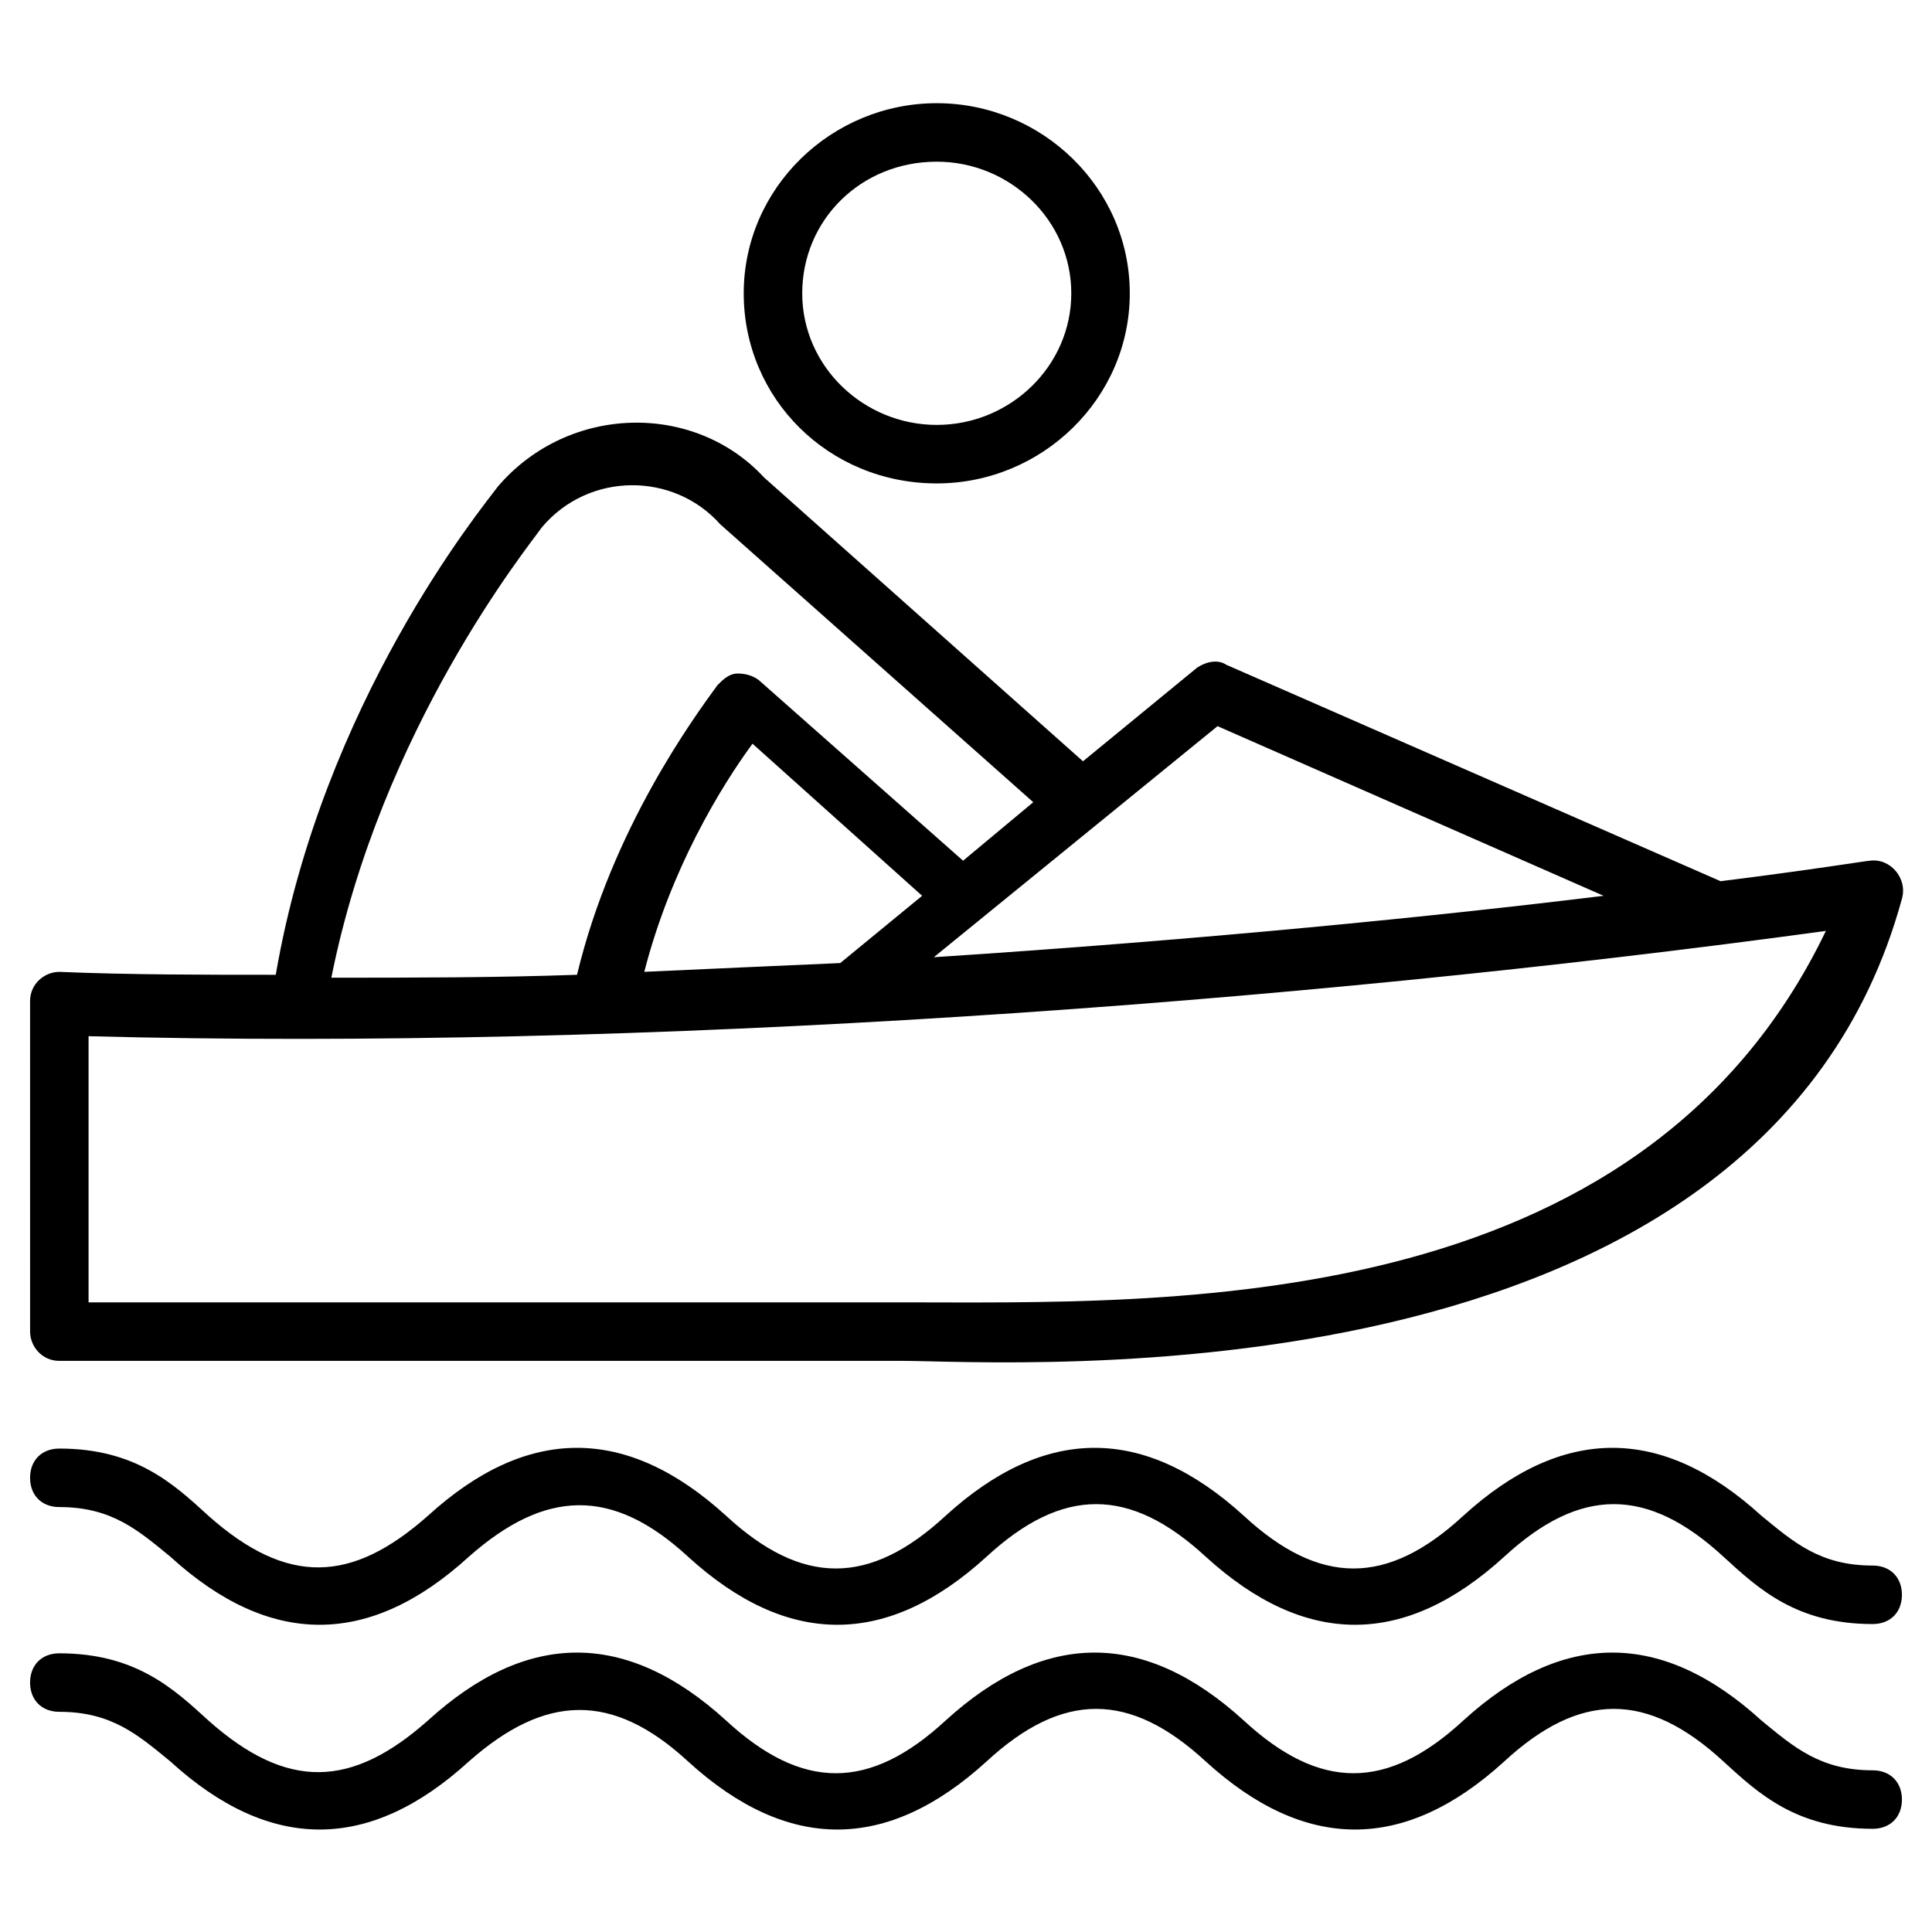 <?xml version="1.0" encoding="UTF-8"?>
<!-- Uploaded to: SVG Repo, www.svgrepo.com, Generator: SVG Repo Mixer Tools -->
<svg fill="#000000" width="800px" height="800px" version="1.1" viewBox="144 144 512 512" xmlns="http://www.w3.org/2000/svg">
 <g>
  <path d="m159.72 504.64h223.23c27.902 0 227.88 13.953 265.08-122.46 1.551-5.426-3.102-10.852-8.527-10.078-0.773 0-14.727 2.324-39.531 5.426l-130.99-57.355c-2.324-1.551-5.426-0.773-7.75 0.773l-30.23 24.805-84.484-75.184c-18.602-20.152-51.93-19.379-70.535 2.324-4.652 6.199-46.504 57.355-58.906 129.44-19.379 0-38.754 0-57.355-0.773-3.875 0-7.75 3.102-7.75 7.75l0.004 87.586c0 3.875 3.102 7.75 7.75 7.75zm306.94-168.2 102.31 44.957c-44.18 5.426-106.19 11.625-177.5 16.277zm-151.92 65.105c6.977-27.129 20.152-48.832 28.68-60.457l44.957 40.305-21.703 17.828c-17.828 0.777-34.883 1.551-51.934 2.324zm-27.129-117.81c12.402-14.727 34.879-14.727 47.281-0.773l82.934 73.633-18.602 15.5-53.48-47.281c-1.551-1.551-3.875-2.324-6.199-2.324s-3.875 1.551-5.426 3.102c-6.199 8.527-27.902 37.98-37.203 76.734-21.703 0.773-43.406 0.773-65.109 0.773 13.176-65.883 51.93-113.94 55.805-119.36zm-120.14 134.87c146.49 3.875 318.56-8.527 460.41-27.902-49.609 103.09-175.18 98.434-244.93 98.434h-215.48z"/>
  <path d="m392.25 272.11c27.902 0 51.156-22.477 51.156-50.383 0-27.902-23.25-50.379-51.156-50.379-27.902 0-51.156 22.477-51.156 50.383 0 27.898 22.48 50.379 51.156 50.379zm0-85.262c19.379 0 35.652 15.5 35.652 34.879 0.004 19.379-16.273 34.879-35.652 34.879s-35.652-15.5-35.652-34.879c0-19.375 15.5-34.879 35.652-34.879z"/>
  <path d="m640.28 558.89c-13.953 0-20.926-6.199-29.453-13.176-26.352-24.027-52.707-24.027-79.059 0-20.152 18.602-37.98 18.602-58.133 0-26.352-24.027-52.707-24.027-79.059 0-20.152 18.602-37.98 18.602-58.133 0-26.352-24.027-52.707-24.027-79.059 0-20.152 17.828-37.203 18.602-58.133 0-9.301-8.523-19.379-17.828-39.531-17.828-4.652 0-7.75 3.102-7.75 7.75 0 4.652 3.102 7.75 7.75 7.75 13.953 0 20.926 6.199 29.453 13.176 26.352 24.027 52.707 24.027 79.059 0 20.152-17.828 37.98-18.602 58.133 0 26.352 24.027 52.707 24.027 79.059 0 20.152-18.602 37.98-18.602 58.133 0 26.352 24.027 52.707 24.027 79.059 0 20.152-18.602 37.98-18.602 58.133 0 9.301 8.527 19.379 17.828 39.531 17.828 4.652 0 7.75-3.102 7.75-7.75s-3.102-7.75-7.75-7.75z"/>
  <path d="m640.28 613.15c-13.953 0-20.926-6.199-29.453-13.176-26.352-24.027-52.707-24.027-79.059 0-20.152 18.602-37.98 18.602-58.133 0-26.352-24.027-52.707-24.027-79.059 0-20.152 18.602-37.98 18.602-58.133 0-26.352-24.027-52.707-24.027-79.059 0-20.152 17.828-37.203 18.602-58.133 0-9.301-8.527-19.379-17.828-39.531-17.828-4.652 0-7.75 3.102-7.75 7.75 0 4.652 3.102 7.75 7.75 7.75 13.953 0 20.926 6.199 29.453 13.176 26.352 24.027 52.707 24.027 79.059 0 20.152-17.828 37.98-18.602 58.133 0 26.352 24.027 52.707 24.027 79.059 0 20.152-18.602 37.98-18.602 58.133 0 26.352 24.027 52.707 24.027 79.059 0 20.152-18.602 37.98-18.602 58.133 0 9.301 8.527 19.379 17.828 39.531 17.828 4.652 0 7.75-3.102 7.75-7.75 0-4.648-3.102-7.75-7.75-7.75z"/>
 </g>
</svg>